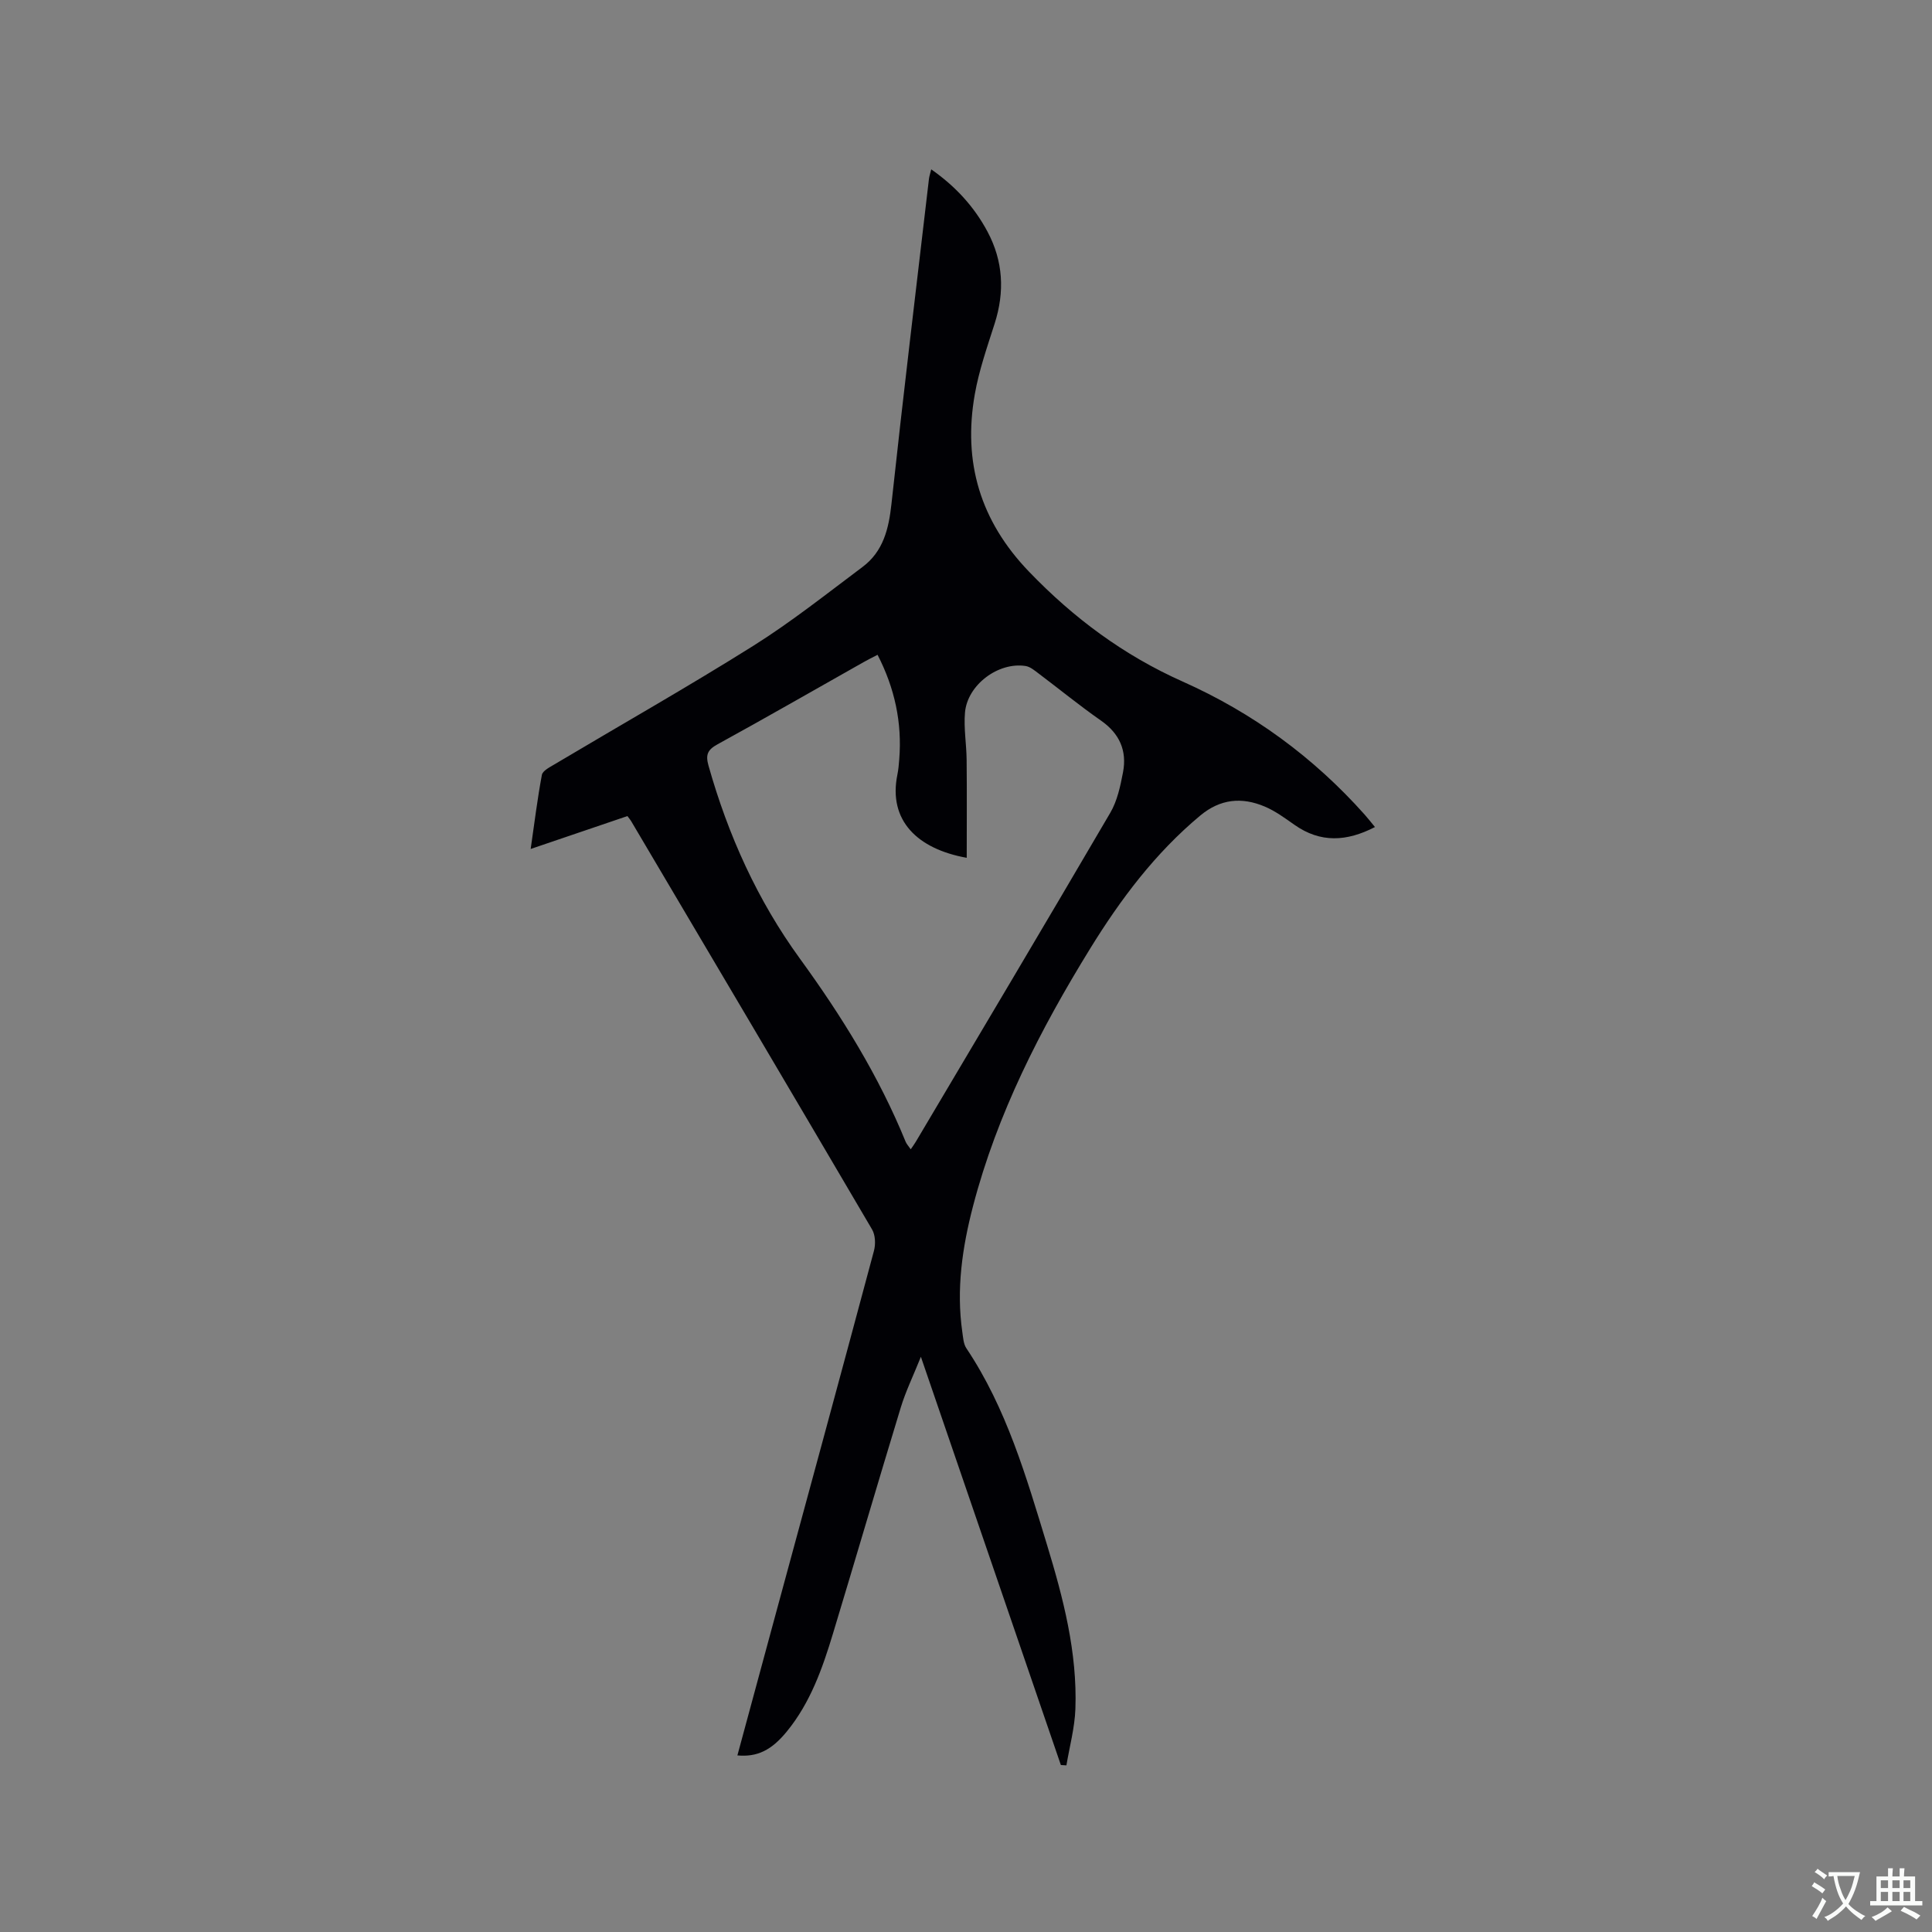 <svg enable-background="new 0 0 400 400" viewBox="0 0 400 400" xmlns="http://www.w3.org/2000/svg"><rect x="0" y="0" width="400" height="400" fill="#808080" stroke="none"/><path d="m219.64 365.43c-9.56-27.88-19.12-55.75-28.98-84.52-1.61 4.01-3.15 7.16-4.16 10.48-4.75 15.58-9.32 31.22-14.04 46.82-2.18 7.21-4.68 14.32-9.55 20.27-3.2 3.92-6.16 5.33-10.24 4.96 2.46-9.1 4.91-18.16 7.37-27.21 6.99-25.74 14-51.48 20.9-77.25.37-1.37.3-3.27-.39-4.44-16.57-28.23-33.24-56.39-49.9-84.57-.16-.27-.37-.5-.75-1.01-6.41 2.18-12.87 4.38-20.03 6.81.79-5.46 1.4-10.43 2.32-15.33.16-.86 1.59-1.58 2.56-2.16 13.74-8.18 27.67-16.07 41.21-24.57 7.86-4.94 15.18-10.76 22.62-16.33 4.3-3.22 5.43-7.9 5.99-13.08 2.43-22.44 5.14-44.84 7.76-67.26.06-.51.23-1.01.47-1.98 5.05 3.54 8.88 7.72 11.64 12.88 3.27 6.12 3.6 12.46 1.49 19.06-1.54 4.83-3.24 9.67-4.11 14.64-2.48 14.04 1.12 26.2 11.2 36.69 9.25 9.63 19.64 17.34 31.82 22.77 14.52 6.47 27.11 15.67 37.7 27.56.69.77 1.32 1.59 2.13 2.57-5.84 3.02-11.27 3.33-16.65-.45-1.98-1.39-3.98-2.87-6.19-3.8-4.72-1.99-9.17-1.6-13.34 1.88-9.33 7.78-16.49 17.32-22.8 27.56-10.31 16.73-19.23 34.13-24.23 53.28-2.23 8.55-3.5 17.24-2.22 26.1.17 1.14.23 2.45.84 3.35 8.32 12.44 12.4 26.62 16.69 40.68 3.37 11.06 6.29 22.27 5.88 33.97-.14 3.92-1.21 7.8-1.86 11.7-.39-.02-.77-.04-1.15-.07zm-37.95-229.86c-1.1.57-2.04 1.03-2.95 1.55-10.05 5.67-20.06 11.43-30.18 16.98-2.08 1.14-2.51 2.16-1.87 4.43 4.07 14.4 10.12 27.84 18.94 39.97 8.62 11.86 16.31 24.25 21.87 37.88.21.51.63.94 1.06 1.57.45-.67.77-1.1 1.04-1.55 13.45-22.69 26.95-45.35 40.27-68.12 1.45-2.47 2.09-5.52 2.64-8.4.84-4.44-.7-7.99-4.55-10.68-4.43-3.09-8.62-6.52-12.94-9.77-.82-.62-1.73-1.39-2.68-1.54-5.66-.88-12.06 3.91-12.55 9.64-.28 3.24.31 6.54.34 9.82.07 6.7.02 13.4.02 20.25-10.18-1.82-16.31-7.71-14.35-17.25.21-1.03.3-2.1.38-3.16.6-7.56-.92-14.68-4.49-21.62z" fill="#010105"/><g fill="#fafbfa"><path d="m377.9 391.2c-.2.3-.4.5-.6.8-.7-.6-1.4-1-2.2-1.5.2-.3.4-.5.5-.8.6.4 1.4.8 2.3 1.5zm-1.8 6.1c-.2-.2-.5-.4-.9-.6.4-.6.8-1.2 1.2-1.9s.7-1.3.9-1.9c.3.3.5.5.8.7-.7 1.3-1.4 2.6-2 3.7zm2.2-9c-.3.3-.5.5-.6.8-.6-.6-1.3-1.1-2-1.5.3-.3.5-.5.6-.7.6.5 1.3.9 2 1.4zm.3.2v-.9h2 4.5c-.3 1.3-.6 2.5-1 3.6s-.9 2.1-1.4 3c.4.5 1 1 1.6 1.4s1.2.8 1.9 1.1c-.3.2-.5.4-.8.8-.4-.3-1-.7-1.6-1.2s-1.2-1.1-1.6-1.6c-.5.6-1.1 1.1-1.7 1.6s-1.4.9-2.1 1.4c-.1-.3-.3-.5-.7-.8.6-.2 1.2-.5 1.9-1s1.4-1.1 2-1.8c-.5-.8-.9-1.6-1.2-2.5s-.6-2-.8-3.2c-.4.1-.7.1-1 .1zm2.5 2.7c.3 1 .7 1.7 1 2.2.3-.5.6-1.1 1-2s.6-1.9.9-3h-3.2-.4c.1.9.3 1.8.7 2.8z"/><path d="m396.5 388.5v1.5 3.6h1.5v.9c-.4 0-1 0-1.7 0h-7.9c-.5 0-.9 0-1.2 0v-.9h1.3v-3.5c0-.7 0-1.2 0-1.6h2.4c0-.8 0-1.4 0-1.7h1c0 .3-.1.8-.1 1.7h1.5c0-.8 0-1.4 0-1.7h1c0 .3-.1.9-.1 1.7zm-8.2 9.2c-.2-.3-.5-.5-.8-.8.8-.3 1.4-.6 1.9-.9s1-.7 1.4-1.1c.3.3.6.5.9.8-1.6 1-2.8 1.6-3.4 2zm2.6-6.8v-1.6h-1.5v1.6zm0 2.7v-1.9h-1.5v1.9zm2.4-2.7v-1.6h-1.5v1.6zm0 2.7v-1.9h-1.5v1.9zm.2 2 .7-.8c.4.2.9.5 1.6.8s1.3.7 1.8 1c-.3.3-.5.5-.8.8-.4-.3-1.5-1-3.3-1.8zm2-4.7v-1.6h-1.4v1.6zm0 2.7v-1.9h-1.4v1.9z"/></g></svg>